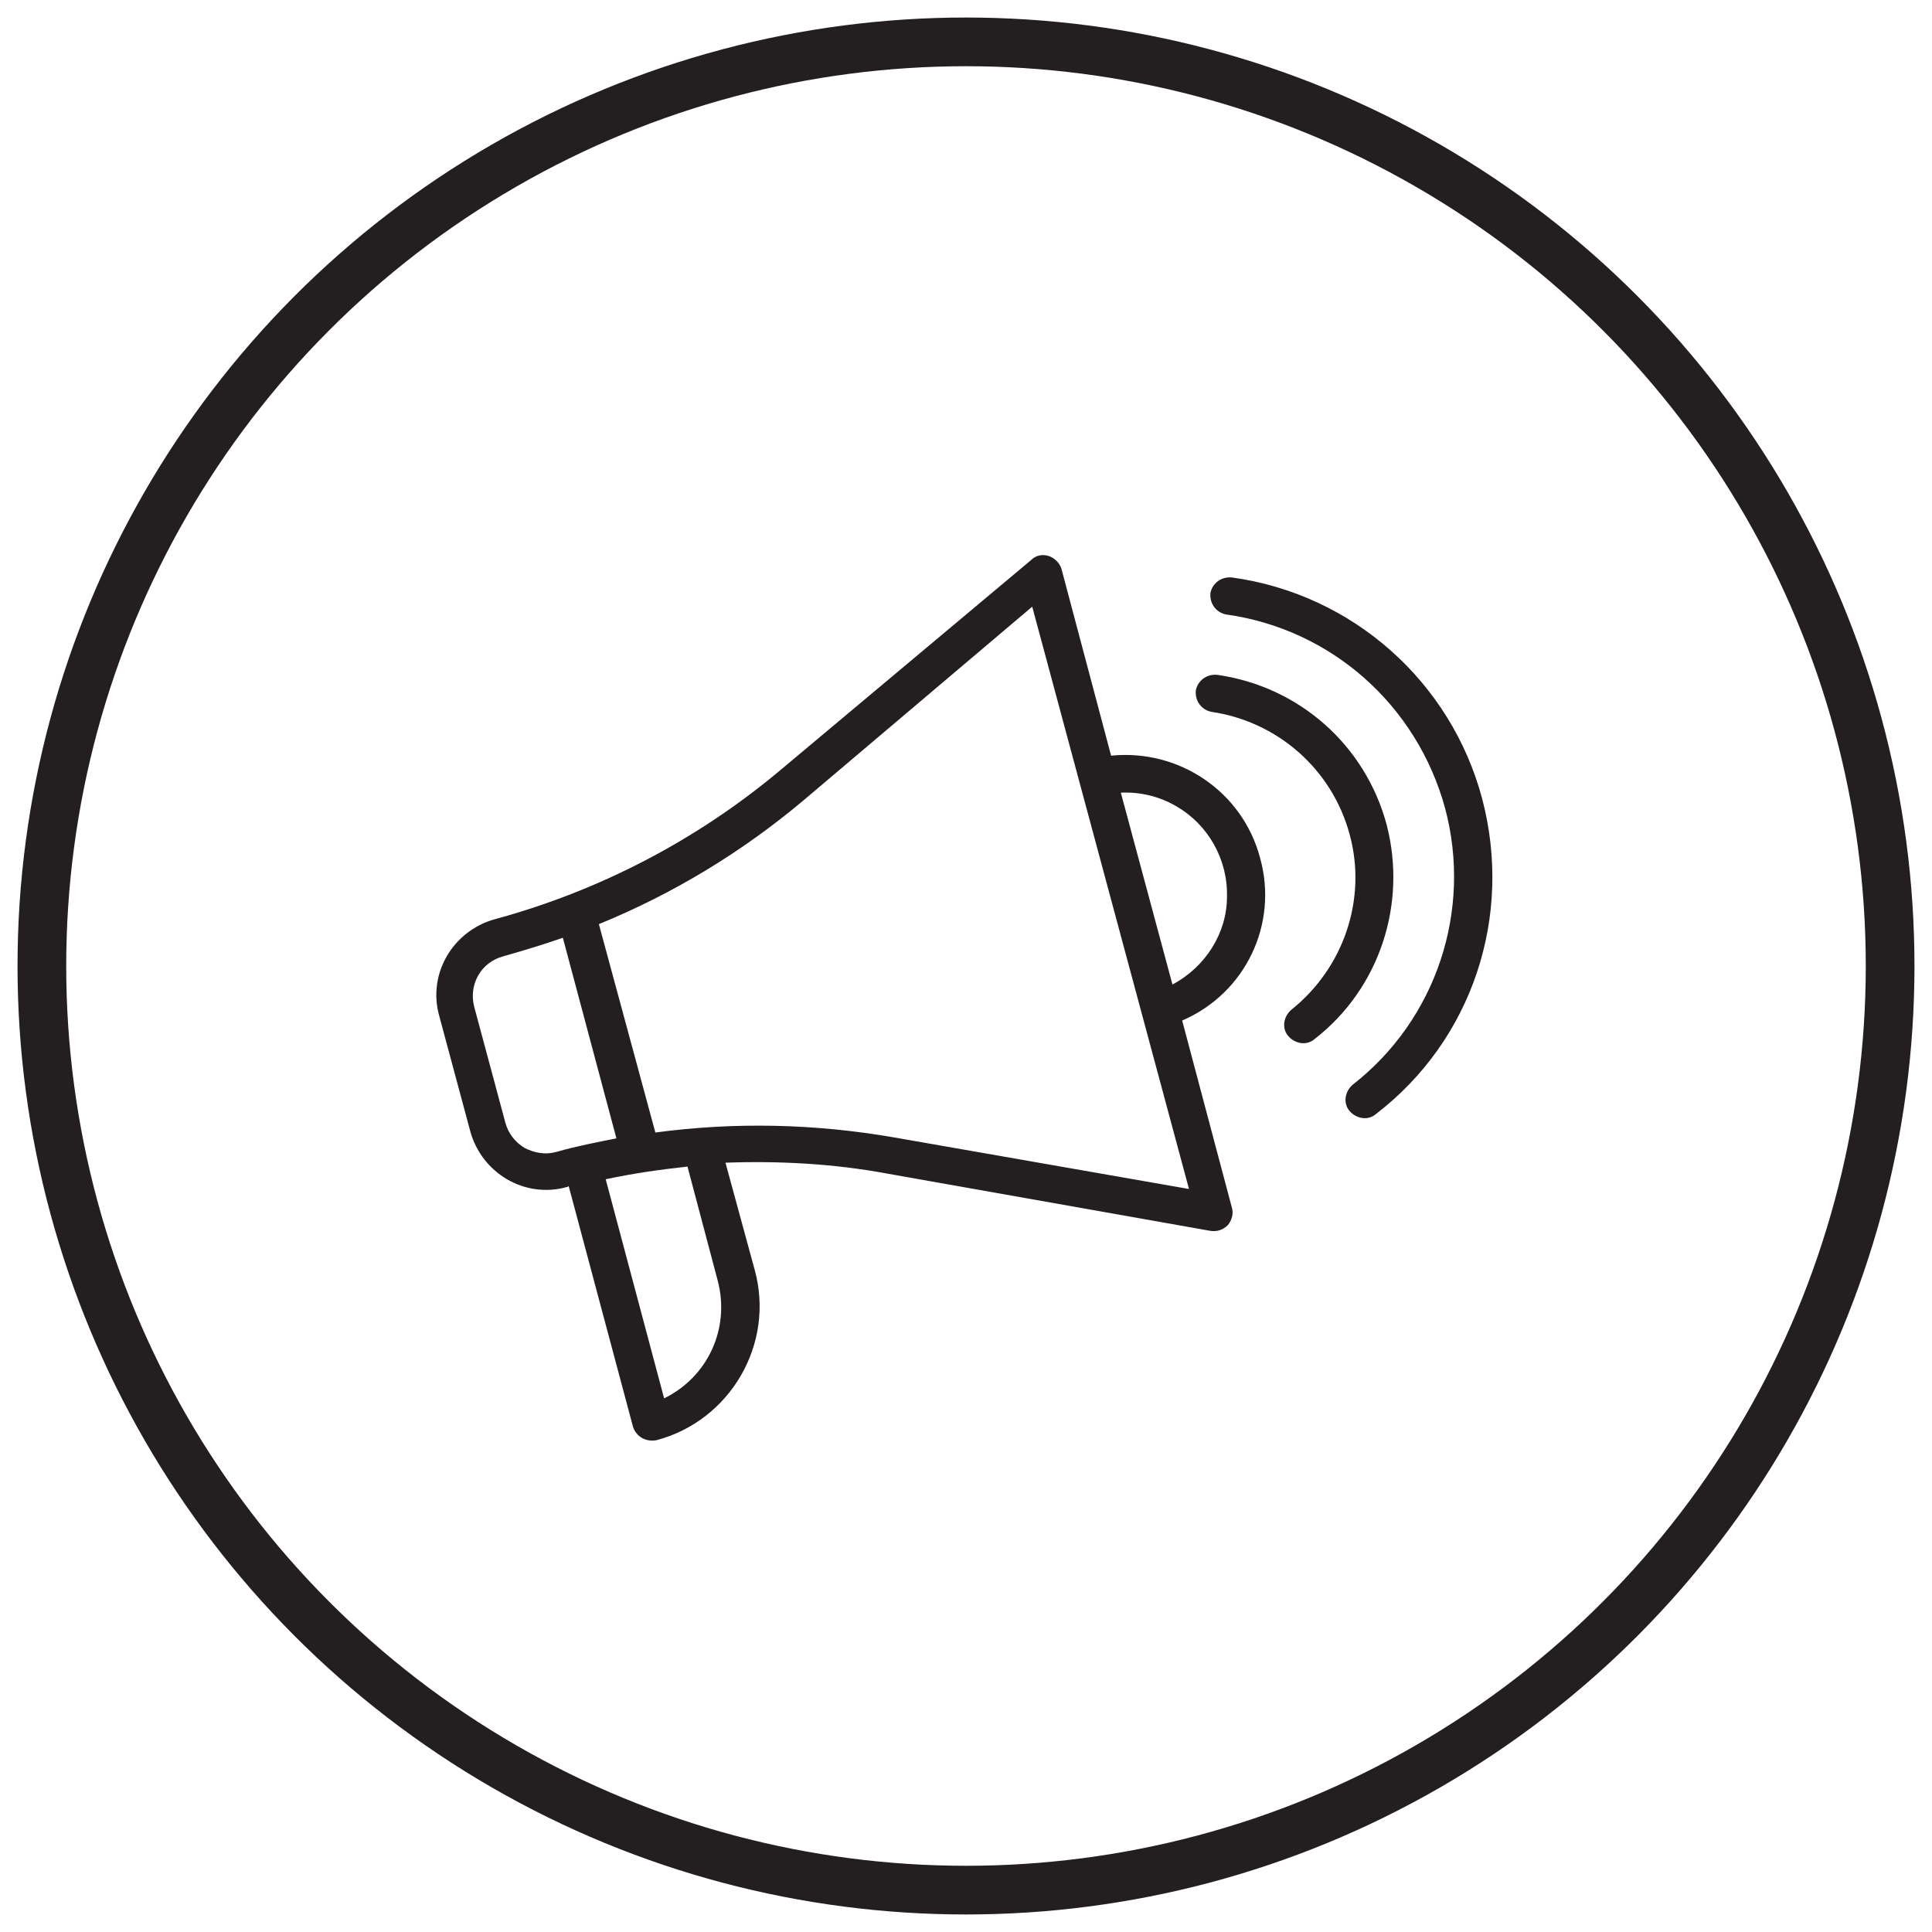 <svg id="Layer_1" xmlns="http://www.w3.org/2000/svg" version="1.1" viewBox="0 0 198.4 198.4">
  
  <defs>
    <style>
      .st0 {
        fill: #231f20;
      }

      .st1 {
        fill: none;
        stroke: #231f20;
        stroke-miterlimit: 10;
        stroke-width: 5px;
      }
    </style>
  </defs>
  <circle class="st1" cx="99.2" cy="99.2" r="94.9"></circle>
  <g>
    <path class="st0" d="M129.4,88.1c-1.8-6.8-8.3-11.2-15.3-10.5l-5.1-19.2c-.2-.6-.7-1.1-1.3-1.3-.6-.2-1.3-.1-1.8.4l-25.9,21.7c-8.5,7.1-18.5,12.3-29.2,15.2-4.3,1.2-6.9,5.6-5.7,9.9l3.2,11.9c1.2,4.3,5.6,6.9,9.9,5.7.07,0,.13-.03.2-.1l6.6,24.7c.3,1,1.3,1.6,2.4,1.4,7.6-2,12.2-9.9,10.1-17.5l-3-11c5.5-.2,11.1.1,16.5,1.1l33.3,5.9c.7.1,1.3-.1,1.8-.6.4-.5.6-1.2.4-1.8l-5.1-19.2c6.5-2.8,9.9-9.9,8-16.7ZM57.1,118.3c-1.1.3-2.2.1-3.2-.4-1-.6-1.7-1.5-2-2.6l-3.2-11.9c-.6-2.3.7-4.6,3-5.2,2.1-.6,4.1-1.2,6.1-1.9l5.5,20.6c-2,.4-4.1.8-6.2,1.4ZM68.2,143.6l-6-22.5c2.8-.6,5.6-1,8.4-1.3l3.1,11.7c1.3,4.9-1,9.9-5.5,12.1ZM122.1,122.1l-30.3-5.3c-8.1-1.4-16.3-1.6-24.5-.5l-5.8-21.4c7.6-3.1,14.7-7.4,21-12.7l23.5-19.9s16.1,59.8,16.1,59.8ZM120.4,101.1l-5.3-19.7c2-.1,4,.4,5.7,1.4,3.3,1.9,5.3,5.5,5.2,9.3,0,3.7-2.2,7.2-5.6,9Z"></path>
    <path class="st0" d="M142.4,84.7c-2.2-8.2-9-14.2-17.4-15.4-1.1-.1-2,.6-2.2,1.6-.1,1.1.6,2,1.6,2.2,6.8,1,12.4,5.9,14.2,12.6,1.8,6.6-.6,13.7-6,18-.8.7-1,1.9-.3,2.7s1.9,1,2.7.3c6.7-5.2,9.5-13.9,7.4-22h0Z"></path>
    <path class="st0" d="M152.2,82c-3.2-12-13.3-21-25.7-22.7-1.1-.1-2,.6-2.2,1.6-.1,1.1.6,2,1.6,2.2,10.8,1.5,19.6,9.3,22.5,19.9,2.8,10.5-.9,21.7-9.5,28.4-.8.7-1,1.9-.3,2.7.7.8,1.9,1,2.7.3,9.9-7.6,14.1-20.3,10.9-32.4h0Z"></path>
  </g>
</svg>